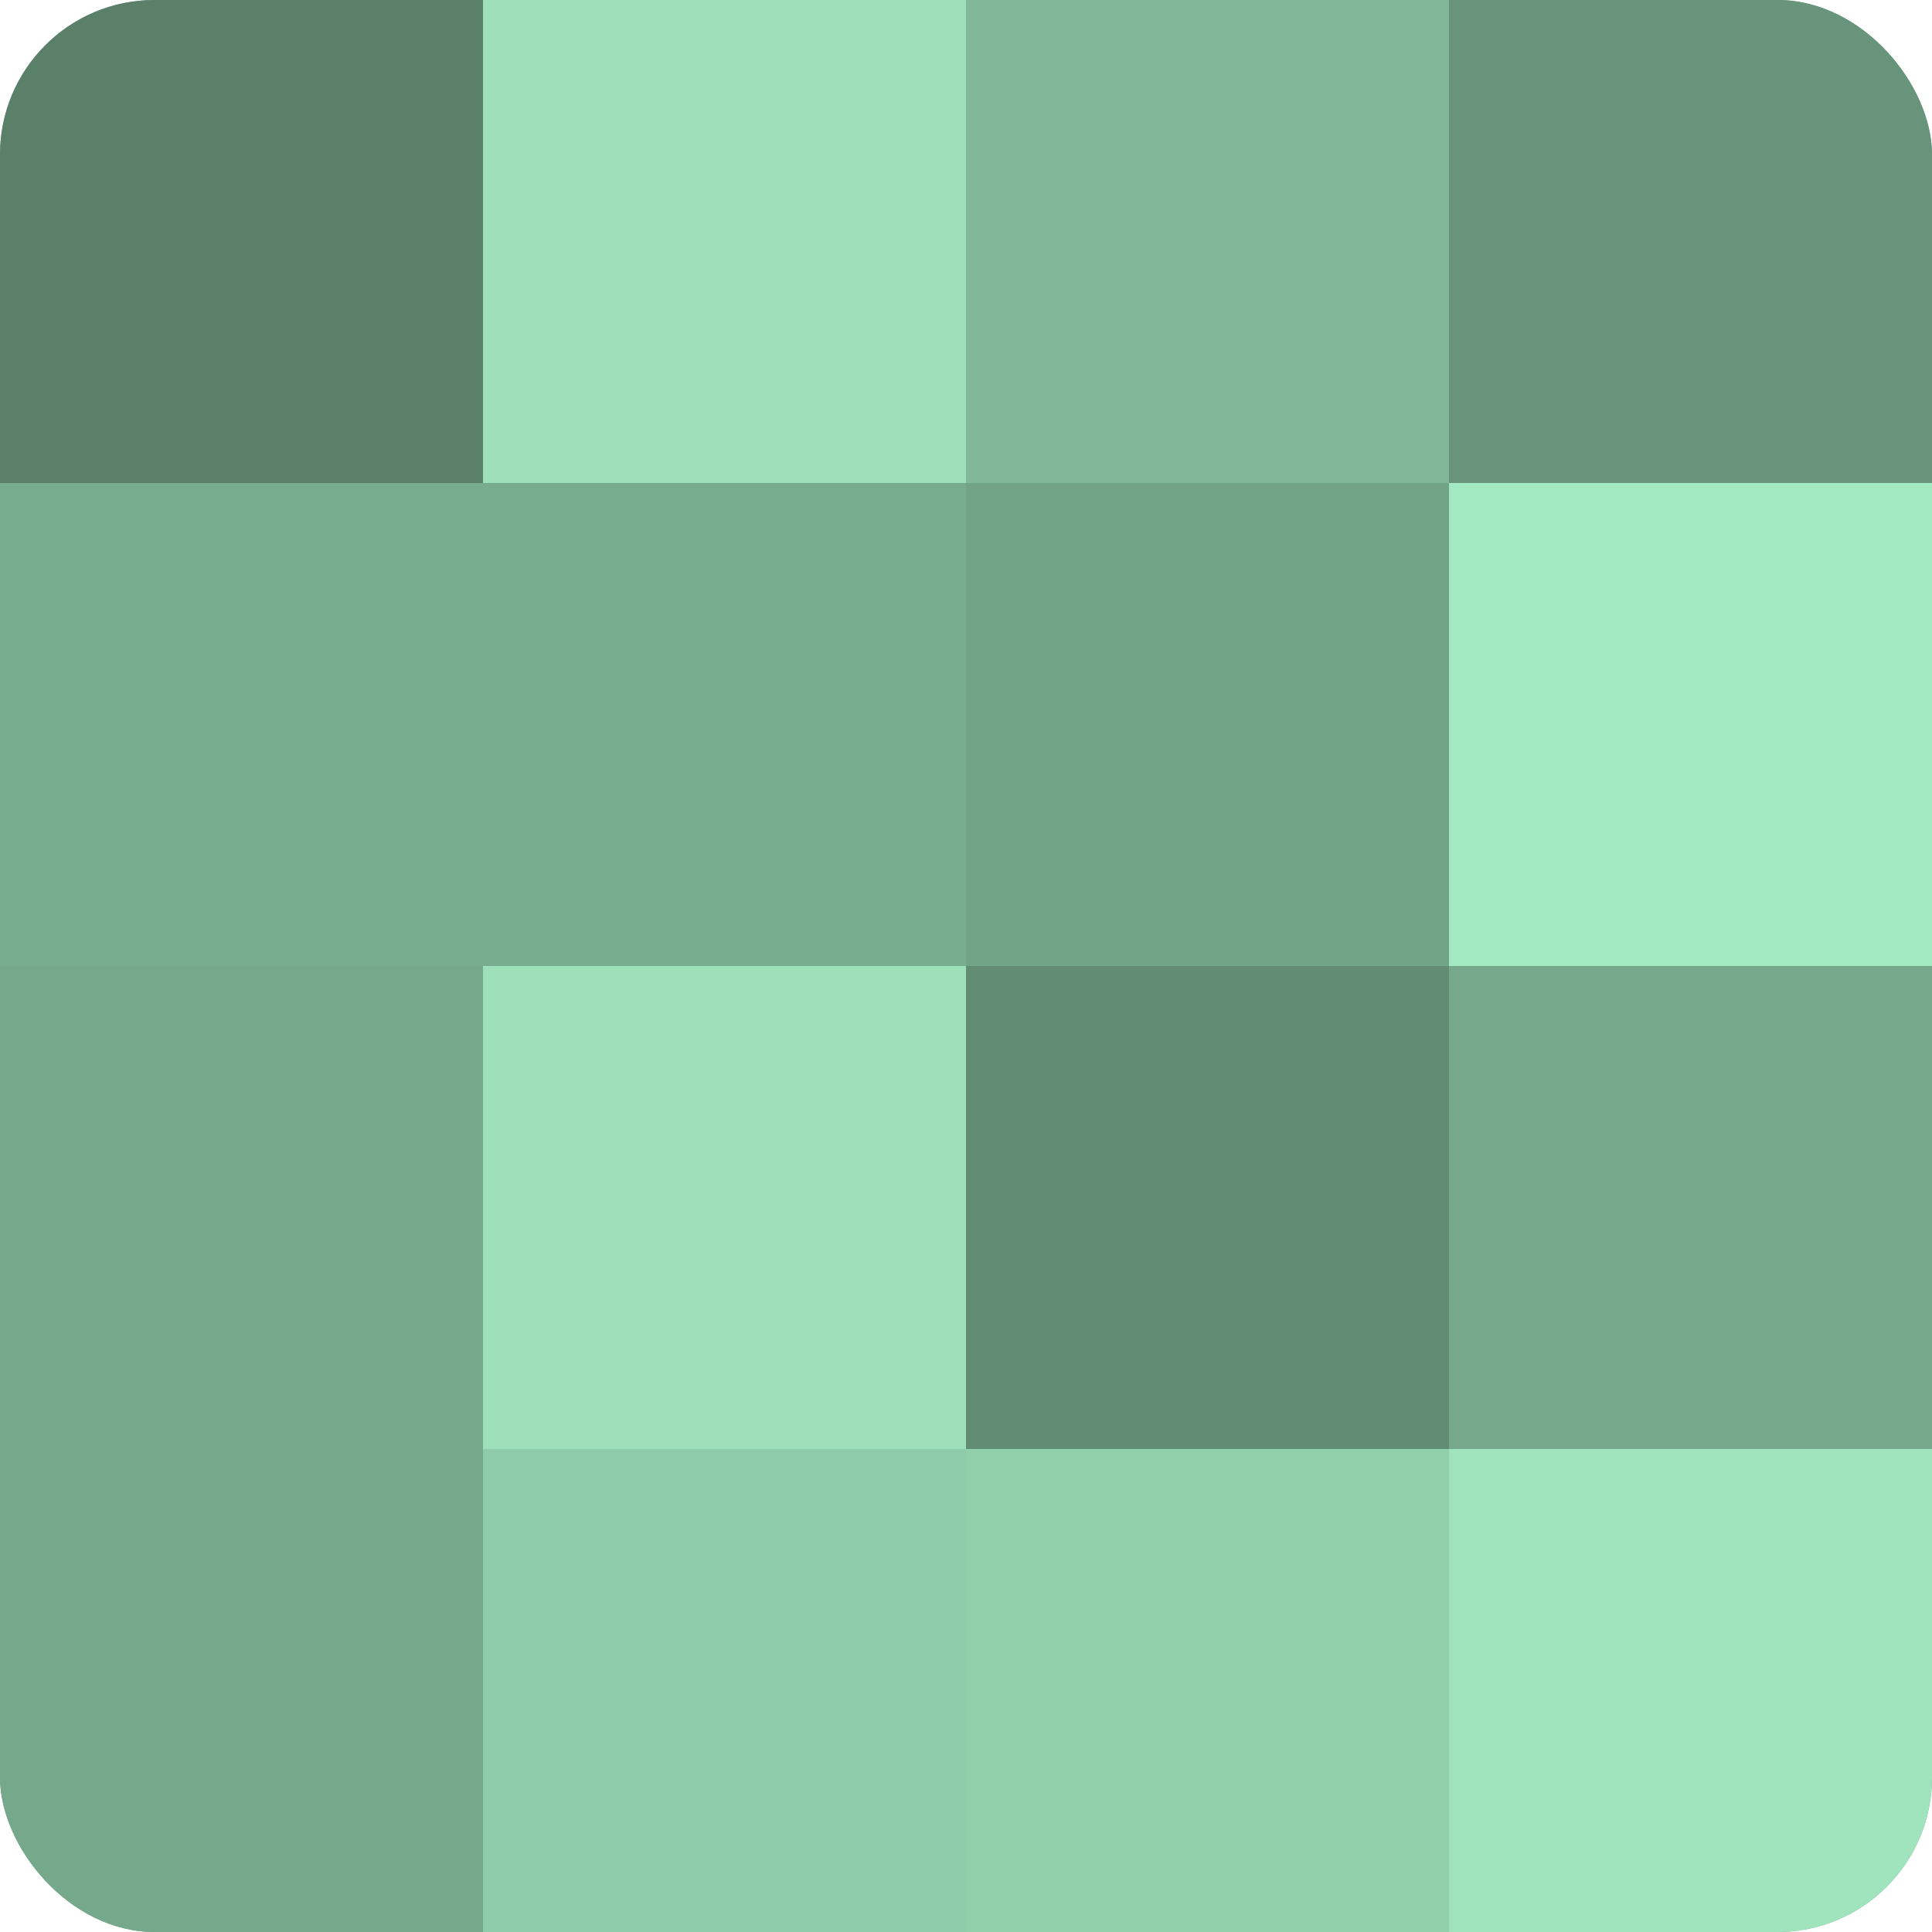 <?xml version="1.0" encoding="UTF-8"?>
<svg xmlns="http://www.w3.org/2000/svg" width="60" height="60" viewBox="0 0 100 100" preserveAspectRatio="xMidYMid meet"><defs><clipPath id="c" width="100" height="100"><rect width="100" height="100" rx="8" ry="8"/></clipPath></defs><g clip-path="url(#c)"><rect width="100" height="100" fill="#70a085"/><rect width="25" height="25" fill="#5a806a"/><rect y="25" width="25" height="25" fill="#78ac8f"/><rect y="50" width="25" height="25" fill="#76a88b"/><rect y="75" width="25" height="25" fill="#76a88b"/><rect x="25" width="25" height="25" fill="#9de0ba"/><rect x="25" y="25" width="25" height="25" fill="#78ac8f"/><rect x="25" y="50" width="25" height="25" fill="#9de0ba"/><rect x="25" y="75" width="25" height="25" fill="#8fcca9"/><rect x="50" width="25" height="25" fill="#81b899"/><rect x="50" y="25" width="25" height="25" fill="#73a488"/><rect x="50" y="50" width="25" height="25" fill="#628c74"/><rect x="50" y="75" width="25" height="25" fill="#92d0ac"/><rect x="75" width="25" height="25" fill="#68947b"/><rect x="75" y="25" width="25" height="25" fill="#a2e8c0"/><rect x="75" y="50" width="25" height="25" fill="#76a88b"/><rect x="75" y="75" width="25" height="25" fill="#9fe4bd"/></g></svg>
